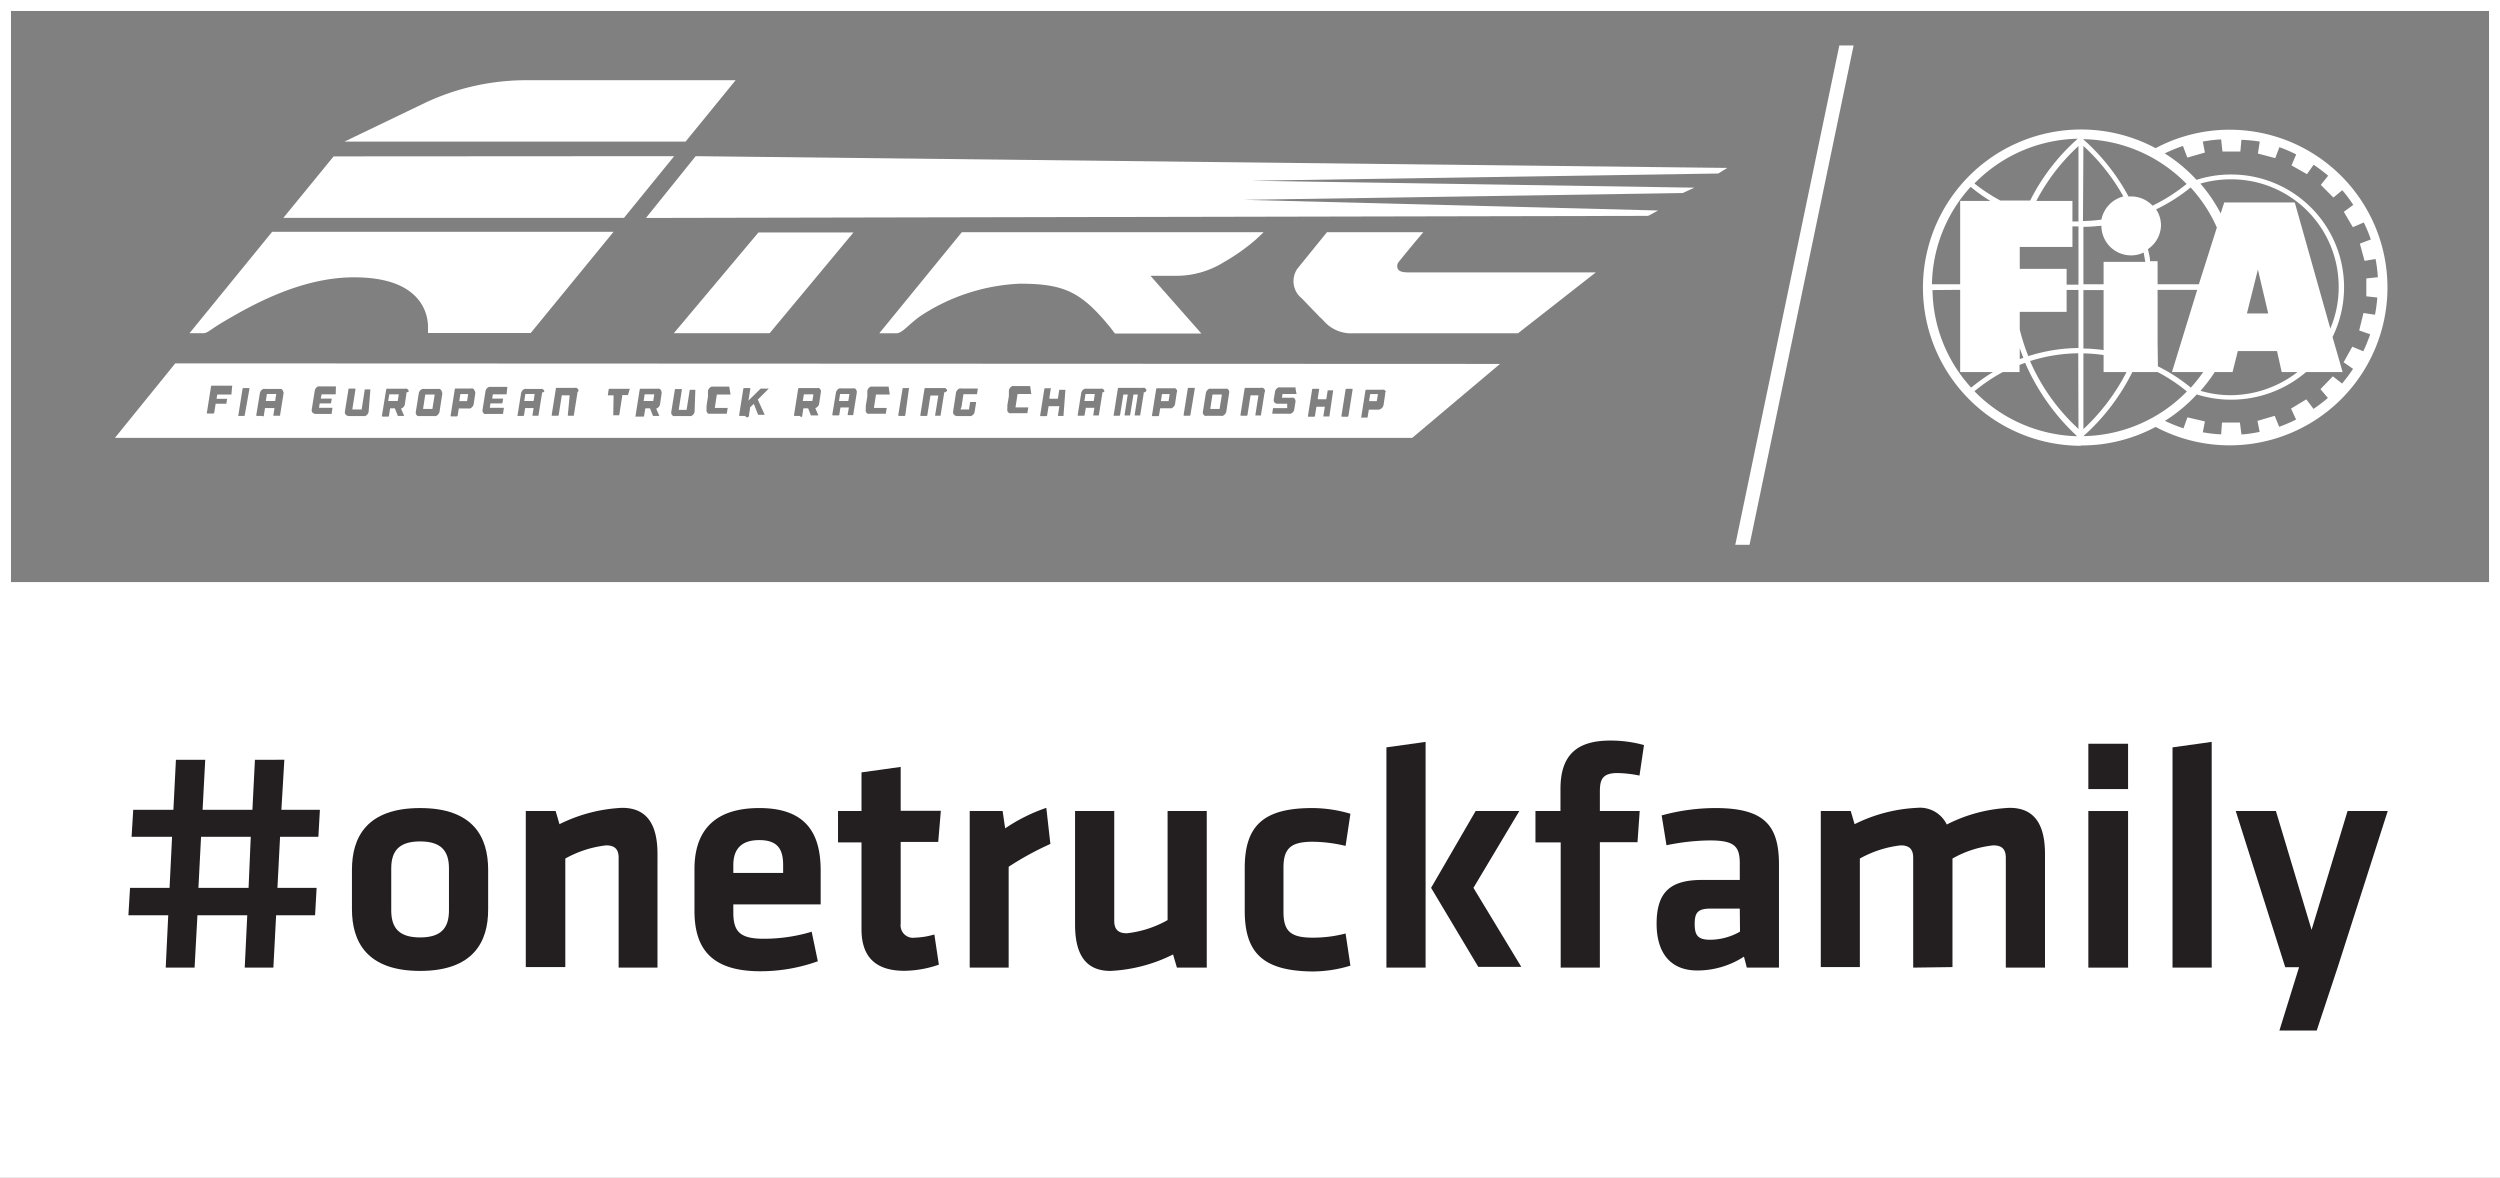 <svg id="Layer_1" data-name="Layer 1" xmlns="http://www.w3.org/2000/svg" viewBox="0 0 227.8 107.32"><rect x="0" y="0" width="227.8" height="107.32" fill="#808080" stroke="none"/><defs><style>.cls-1,.cls-4{fill:#fff;}.cls-1,.cls-3{stroke:#fff;stroke-miterlimit:10;}.cls-2{fill:#231f20;}.cls-3{fill:none;}</style></defs><title>onetruckfamily-vert-logo</title><rect class="cls-1" x="0.5" y="53.78" width="226.8" height="53.04"/><path class="cls-2" d="M25.25,83.5,25,88.27H22.39l.23-4.77H18.08l-.26,4.77H15.19l.23-4.77H11.79L11.94,81h3.6l.23-4.65H12.08l.15-2.46h3.66l.23-4.56h2.67l-.24,4.56h4.54l.23-4.56H26l-.27,4.56h3.51l-.14,2.46H25.61L25.37,81h3.57L28.8,83.5ZM18.17,81h4.57l.2-4.65H18.41Z" transform="translate(-0.09 -0.1)"/><path class="cls-2" d="M38.37,88.57c-4.89,0-6.21-2.7-6.21-5.62v-3.6c0-2.93,1.32-5.62,6.21-5.62s6.2,2.69,6.2,5.62V83C44.57,85.87,43.26,88.57,38.37,88.57Zm0-11.8c-1.9,0-2.63.85-2.63,2.46v3.83c0,1.61.73,2.46,2.63,2.46S41,84.67,41,83.06V79.23C41,77.62,40.27,76.77,38.37,76.77Z" transform="translate(-0.09 -0.1)"/><path class="cls-2" d="M56.46,88.27v-10c0-.76-.32-1.14-1.14-1.14a9.92,9.92,0,0,0-3.72,1.2v9.89H48V74h2.72l.35,1.2a14.26,14.26,0,0,1,5.71-1.49c2.37,0,3.22,1.67,3.22,4.21V88.27Z" transform="translate(-0.09 -0.1)"/><path class="cls-2" d="M69.69,85.64A15.18,15.18,0,0,0,74.05,85l.56,2.69a15.41,15.41,0,0,1-5.24.91c-4.48,0-6-2.08-6-5.51V79.29c0-3,1.35-5.56,5.91-5.56s5.59,2.66,5.59,5.73v3.05H66.91v.73C66.91,85,67.52,85.64,69.69,85.64Zm-2.78-6h4.54v-.7c0-1.35-.41-2.29-2.17-2.29s-2.37.94-2.37,2.29Z" transform="translate(-0.09 -0.1)"/><path class="cls-2" d="M85.64,88a9.93,9.93,0,0,1-3.13.56c-2.6,0-3.92-1.23-3.92-3.78V76.86H76.45V74h2.14V70.48l3.57-.5v4h3.66l-.24,2.84H82.16v7.46a1.13,1.13,0,0,0,1.29,1.26,7.08,7.08,0,0,0,1.78-.29Z" transform="translate(-0.09 -0.1)"/><path class="cls-2" d="M95.8,77A27.27,27.27,0,0,0,92,79.08v9.19H88.45V74h3l.23,1.58a15.8,15.8,0,0,1,3.75-1.87Z" transform="translate(-0.09 -0.1)"/><path class="cls-2" d="M101.62,74V84c0,.76.33,1.14,1.15,1.14a9.7,9.7,0,0,0,3.71-1.2V74h3.57V88.27h-2.72l-.35-1.2a14.24,14.24,0,0,1-5.71,1.5c-2.37,0-3.22-1.67-3.22-4.22V74Z" transform="translate(-0.09 -0.1)"/><path class="cls-2" d="M113.51,83.09V79.2c0-3.83,1.67-5.47,6.15-5.47a12.34,12.34,0,0,1,3.48.52l-.44,2.93a13.18,13.18,0,0,0-3-.38c-2,0-2.66.61-2.66,2.37v4c0,1.76.62,2.37,2.66,2.37a11.73,11.73,0,0,0,3-.38l.44,2.93a11.82,11.82,0,0,1-3.48.53C115.18,88.57,113.51,86.93,113.51,83.09Z" transform="translate(-0.09 -0.1)"/><path class="cls-2" d="M126.42,88.27V68.2l3.57-.5V88.27ZM138.53,74l-4.18,7,4.36,7.2h-3.92l-4.3-7.2,4.06-7Z" transform="translate(-0.09 -0.1)"/><path class="cls-2" d="M149.48,70.77a10.91,10.91,0,0,0-2-.23c-1.4,0-1.61.61-1.61,1.7V74h3.63l-.2,2.84h-3.43V88.27h-3.57V76.86H140V74h2.28V72c0-3,1.38-4.42,4.54-4.42a11.4,11.4,0,0,1,3.07.41Z" transform="translate(-0.09 -0.1)"/><path class="cls-2" d="M162.19,88.27h-2.93l-.26-1a7.8,7.8,0,0,1-4.25,1.26c-2.6,0-3.71-1.79-3.71-4.25,0-2.9,1.25-4,4.15-4h3.43V78.82c0-1.58-.44-2.14-2.73-2.14a20.25,20.25,0,0,0-3.95.44l-.44-2.72a18.63,18.63,0,0,1,4.89-.67c4.48,0,5.8,1.58,5.8,5.15Zm-3.57-5.38H156c-1.17,0-1.49.32-1.49,1.4s.32,1.44,1.43,1.44a5.54,5.54,0,0,0,2.7-.74Z" transform="translate(-0.09 -0.1)"/><path class="cls-2" d="M174.42,88.27v-10c0-.76-.32-1.14-1.14-1.14a9.92,9.92,0,0,0-3.72,1.2v9.89H166V74h2.73l.35,1.2a14.22,14.22,0,0,1,5.7-1.49,2.71,2.71,0,0,1,2.7,1.52,13.92,13.92,0,0,1,5.73-1.52c2.37,0,3.22,1.67,3.22,4.21V88.27h-3.57v-10c0-.76-.32-1.14-1.14-1.14a9.55,9.55,0,0,0-3.72,1.2v9.89Z" transform="translate(-0.09 -0.1)"/><path class="cls-2" d="M190.38,72V67.87H194V72Zm0,16.27V74H194V88.27Z" transform="translate(-0.09 -0.1)"/><path class="cls-2" d="M198.05,88.27V68.2l3.57-.5V88.27Z" transform="translate(-0.09 -0.1)"/><path class="cls-2" d="M213.09,88.27,211.19,94h-3.4l1.79-5.77h-1.26L203.81,74h3.66l3.25,10.83L214,74h3.66Z" transform="translate(-0.09 -0.1)"/><rect class="cls-3" x="0.5" y="0.5" width="226.8" height="53.04"/><polygon class="cls-4" points="167.6 4.14 158.12 49.64 159.42 49.64 168.9 4.14 167.6 4.14"/><path class="cls-4" d="M178.7,26.51V34h3a17.61,17.61,0,0,0-2,1.42,13.45,13.45,0,0,1-3.52-8.89Zm1-9.35a15.09,15.09,0,0,0,1.75,1.25H178.7V26h-2.57a13.51,13.51,0,0,1,3.53-8.88m9.8-4.42a18.78,18.78,0,0,0-4.38,5.67h-2.72A15.66,15.66,0,0,1,180,16.82a13.51,13.51,0,0,1,9.48-4.08m0,7.54-.55,0V18.41h-3.29a18.14,18.14,0,0,1,3.84-5Zm0,5.76h-1.08V24.6h-4.27v-2h4.8V20.73l.55,0Zm0,5.77a15.56,15.56,0,0,0-4.57.74,17.61,17.61,0,0,1-.78-2.43v-1.6h4.27v-2h1.08Zm0,7.37A18.2,18.2,0,0,1,185.07,33a15.1,15.1,0,0,1,4.39-.71Zm-5.35-6.36v-1c.1.29.21.59.33.88ZM180,35.75A15.77,15.77,0,0,1,182.59,34h1.52v-.65l.51-.19a20,20,0,0,0,4.74,6.69A13.56,13.56,0,0,1,180,35.75M194.39,34h2.3a15.27,15.27,0,0,1,2.67,1.77,13.48,13.48,0,0,1-9.43,4.07A19.29,19.29,0,0,0,194.39,34m-4.46-1.7a14.12,14.12,0,0,1,1.84.15V34h2.09a18.88,18.88,0,0,1-3.93,5.2Zm0-5.77h1.84V32a14.11,14.11,0,0,0-1.84-.14Zm0-5.76c.55,0,1.1-.05,1.64-.1a2.7,2.7,0,0,0,2.69,2.7,2.63,2.63,0,0,0,1.16-.26l.15.85h-3.8V26h-1.84Zm0-7.37A18.35,18.35,0,0,1,193.57,18a2.73,2.73,0,0,0-2,2.11,13.28,13.28,0,0,1-1.68.13Zm9.43,3.44a16,16,0,0,1-3.13,2,2.69,2.69,0,0,0-2-.84h-.19a18.94,18.94,0,0,0-4.14-5.22,13.49,13.49,0,0,1,9.43,4.08M196.69,31.3V26.51h3.61L198,34h2.85a15.64,15.64,0,0,1-1.13,1.42,15.69,15.69,0,0,0-3-1.94Zm12.5-12.75h-6.43l-.32,1a14,14,0,0,0-1.85-2.72,10.05,10.05,0,0,1,2.79-.39,9.78,9.78,0,0,1,9.81,9.8,9.62,9.62,0,0,1-.76,3.8Zm-4.36,10.11,1-4,.94,4ZM204,32.09h3.57L208,34h1.44a10,10,0,0,1-6.05,2.11,9.7,9.7,0,0,1-2.79-.4,14.52,14.52,0,0,0,1.3-1.71h1.62Zm-7.45-12.91a15.62,15.62,0,0,0,3.15-2,13.55,13.55,0,0,1,2.39,3.65L200.45,26h-3.76v-2.1H196c0-.37-.11-.73-.19-1.1A2.69,2.69,0,0,0,197,20.65a2.65,2.65,0,0,0-.44-1.47M199,13.4l.4,1.06L201,14,200.81,13a13.35,13.35,0,0,1,1.67-.2l.12,1.11h1.63l.1-1.07A14.74,14.74,0,0,1,206,13l-.17,1.09,1.58.42.38-1a13.83,13.83,0,0,1,1.53.66l-.43,1,1.41.8.61-.86a16.65,16.65,0,0,1,1.32,1l-.67.84,1.15,1.15.81-.67a13.05,13.05,0,0,1,1,1.34l-.86.63.82,1.4,1-.43a14,14,0,0,1,.64,1.55l-1,.38.43,1.57,1-.17a12.76,12.76,0,0,1,.21,1.66l-1.05.11,0,1.63,1,.11a13.77,13.77,0,0,1-.21,1.57l-1.05-.16-.39,1.59,1,.35a14,14,0,0,1-.63,1.55l-1-.42-.79,1.42.86.6a14.68,14.68,0,0,1-1,1.34l-.84-.66-1.13,1.17.68.8a16.14,16.14,0,0,1-1.31,1l-.66-.87-1.39.84.46,1a14,14,0,0,1-1.54.66l-.41-1-1.57.46.2,1a11.65,11.65,0,0,1-1.66.24l-.14-1.09-1.63,0-.08,1.08a12.92,12.92,0,0,1-1.67-.19L201,38.5l-1.59-.37-.36,1a13.86,13.86,0,0,1-1.69-.68,14.3,14.3,0,0,0,2.9-2.41,10.4,10.4,0,0,0,3.14.48A10.5,10.5,0,0,0,210.22,34h3.33l-.92-3.19A10.28,10.28,0,0,0,203.38,16a10.1,10.1,0,0,0-3.14.49,14,14,0,0,0-2.9-2.41A13.72,13.72,0,0,1,199,13.4m-9.34,27.29A14.3,14.3,0,0,0,196.51,39a14.38,14.38,0,1,0,0-25.4,14.41,14.41,0,1,0-6.79,27.12" transform="translate(-0.09 -0.1)"/><polygon class="cls-4" points="69.11 21.18 61.4 30.36 70.13 30.36 77.77 21.18 69.11 21.18"/><path class="cls-4" d="M19.4,30.09c.23-.16.55-.37,1-.64,2.43-1.43,7-4.08,11.94-4.08,2.61,0,4.5.59,5.63,1.76A4,4,0,0,1,39.09,30c0,.12,0,.44,0,.44h9.36L56,21.22H24.89l-7.53,9.24h1.26C18.86,30.46,19.05,30.33,19.4,30.09Z" transform="translate(-0.09 -0.1)"/><polygon class="cls-4" points="61.43 14.23 30.4 14.25 25.82 19.85 56.86 19.85 61.43 14.23"/><path class="cls-4" d="M62.56,13l4.56-5.59H47.83a21.7,21.7,0,0,0-8.88,2L31.48,13H62.56Z" transform="translate(-0.09 -0.1)"/><path class="cls-4" d="M111.59,24a18.35,18.35,0,0,0,2.93-2.07l.71-.67H87.73l-7.52,9.21h1.53c.32,0,.61-.22,1.08-.64.28-.25.63-.56,1.06-.88a17.83,17.83,0,0,1,9.13-3c4.08,0,5.63.76,8.31,4.06l.26.35.11.13h7.87l-4.64-5.26h2.18A8.19,8.19,0,0,0,111.59,24Z" transform="translate(-0.09 -0.1)"/><path class="cls-4" d="M127.48,24.64a.62.62,0,0,1,0-.59c.52-.67,1.19-1.46,1.58-1.94l.72-.85H121l-2.69,3.32a2,2,0,0,0,.39,2.7l1.64,1.7.31.29a3.3,3.3,0,0,0,2.7,1.2h15.06l7.09-5.55H128.36C127.86,24.91,127.62,24.83,127.48,24.64Z" transform="translate(-0.09 -0.1)"/><polygon class="cls-4" points="156.57 15.81 157.39 15.3 63.39 14.23 58.86 19.86 150.18 19.67 151.09 19.18 113.31 18.21 153.32 17.59 154.39 17.1 113.97 16.47 156.57 15.81"/><polygon class="cls-4" points="38.55 37.26 39.4 37.26 39.61 35.95 38.75 35.95 38.55 37.26"/><polygon class="cls-4" points="41.85 36.55 42.56 36.55 42.66 35.91 41.95 35.91 41.85 36.55"/><polygon class="cls-4" points="35.37 36.54 36.24 36.54 36.34 35.93 35.47 35.93 35.37 36.54"/><polygon class="cls-4" points="105.78 36.55 106.48 36.55 106.58 35.91 105.88 35.91 105.78 36.55"/><polygon class="cls-4" points="98.81 36.54 99.66 36.54 99.76 35.9 98.91 35.9 98.81 36.54"/><polygon class="cls-4" points="58.65 36.54 59.52 36.54 59.62 35.93 58.74 35.93 58.65 36.54"/><polygon class="cls-4" points="47.77 36.54 48.62 36.54 48.72 35.9 47.87 35.9 47.77 36.54"/><polygon class="cls-4" points="73.15 36.54 74.02 36.54 74.12 35.93 73.25 35.93 73.15 36.54"/><polygon class="cls-4" points="76.45 36.54 77.3 36.54 77.4 35.9 76.55 35.9 76.45 36.54"/><polygon class="cls-4" points="124.75 36.55 125.45 36.55 125.56 35.91 124.85 35.91 124.75 36.55"/><path class="cls-4" d="M16.06,33.21,10.56,40H128.77l8-6.74ZM21.18,36a.05.05,0,0,1,0,.05s0,0,0,0H19.89a0,0,0,0,0,0,0l-.07.39s0,0,0,0h.92l.05,0a.43.43,0,0,1,0,0l-.08.45a.08.08,0,0,1,0,0,.06.06,0,0,1-.05,0h-.92s0,0,0,0l-.13.82a.08.08,0,0,1-.08.07H19c-.05,0-.07,0-.06-.07l.38-2.4s0-.07.08-.07h1.8a.06.06,0,0,1,.05,0,.07.07,0,0,1,0,0Zm1.21,1.93a.07.07,0,0,1-.08.07h-.5a.05.05,0,0,1,0-.07l.38-2.4s0-.07.08-.07h.5s.06,0,.05.07Zm3.54-2-.32,2a.13.13,0,0,1,0,.05l0,0H25l0,0s0,0,0-.05l.1-.65a.07.07,0,0,0,0,0s0,0,0,0H24.3a.07.07,0,0,0-.06,0,.08.08,0,0,0,0,0l-.11.65A.07.07,0,0,1,24,38h-.5s-.06,0-.06-.07l.33-2a.44.44,0,0,1,.06-.16.38.38,0,0,1,.11-.14.38.38,0,0,1,.15-.09.51.51,0,0,1,.17,0h1.28a.38.38,0,0,1,.16,0,.27.27,0,0,1,.12.09.23.23,0,0,1,.07.14A.29.29,0,0,1,25.93,35.86Zm4.75.1a.05.05,0,0,1,0,0l0,0H29.39s0,0,0,0l-.07.39a0,0,0,0,0,0,0h1s0,0,0,0a.06.06,0,0,1,0,0l-.06.37a.07.07,0,0,1-.08.07H29.22l-.06.4s0,0,0,0h1.22l0,0s0,0,0,.05l-.07.46s0,0,0,.05l-.06,0H28.85a.45.45,0,0,1-.29-.13.31.31,0,0,1-.06-.13.33.33,0,0,1,0-.17l.27-1.69a.44.44,0,0,1,.06-.16.38.38,0,0,1,.11-.14.38.38,0,0,1,.15-.09.47.47,0,0,1,.17,0H30.7a0,0,0,0,1,0,0,0,0,0,0,1,0,0Zm3,1.59a.58.58,0,0,1-.06.17.69.69,0,0,1-.11.13.6.6,0,0,1-.15.09.53.53,0,0,1-.17,0H31.87a.4.4,0,0,1-.28-.13.54.54,0,0,1-.07-.13.49.49,0,0,1,0-.17l.32-2s0-.07.08-.07h.5s.07,0,.06.07l-.28,1.78a0,0,0,0,0,0,.05l0,0H33l.05,0a.05.05,0,0,0,0-.05l.28-1.78a.05.05,0,0,1,0,0s0,0,0,0h.51a0,0,0,0,1,0,0,0,0,0,0,1,0,0Zm3.45-1.69-.15,1a.39.39,0,0,1-.12.25.42.42,0,0,1-.23.15h0s0,0,0,0h0l.29.67a.06.06,0,0,1,0,0l0,0h-.58l0,0s0,0,0,0l-.27-.69,0,0h-.43l0,0-.11.68a.07.07,0,0,1-.08.07h-.5s-.06,0-.06-.07l.39-2.4s0-.07.08-.07h1.63a.38.38,0,0,1,.16,0,.27.27,0,0,1,.12.09.23.23,0,0,1,.07.14A.29.29,0,0,1,37.1,35.86Zm3.27,0-.26,1.69a.41.41,0,0,1-.07.17.45.45,0,0,1-.11.13.38.38,0,0,1-.15.09.47.47,0,0,1-.17,0H38.33a.42.42,0,0,1-.16,0,.27.27,0,0,1-.12-.09.33.33,0,0,1-.07-.13.49.49,0,0,1,0-.17l.27-1.69a.44.44,0,0,1,.06-.16.53.53,0,0,1,.11-.14l.15-.09a.51.51,0,0,1,.17,0H40a.45.45,0,0,1,.16,0l.12.09a.3.3,0,0,1,.06.14A.29.29,0,0,1,40.37,35.86Zm3,0-.15,1a.41.41,0,0,1-.07.17.45.45,0,0,1-.11.13.38.38,0,0,1-.15.09.47.47,0,0,1-.17,0h-.86s0,0,0,.05l-.1.6a.08.08,0,0,1-.08.07h-.5s-.06,0-.06-.07l.38-2.4a.08.08,0,0,1,.08-.07H43a.41.41,0,0,1,.16,0,.27.27,0,0,1,.12.09.46.46,0,0,1,.07.14A.42.42,0,0,1,43.4,35.86Zm2.85.1,0,0,0,0H45s0,0,0,0l-.06.39s0,0,0,0h1s0,0,0,0a0,0,0,0,1,0,0l-.06.37a.08.08,0,0,1-.08.07H44.78l-.06.4s0,0,0,0H46l0,0a.09.09,0,0,1,0,.05l-.07.46s0,0,0,.05l0,0H44.41a.42.42,0,0,1-.16,0,.27.27,0,0,1-.12-.09.33.33,0,0,1-.07-.13,1,1,0,0,1,0-.17l.27-1.69a.44.44,0,0,1,.06-.16.53.53,0,0,1,.11-.14l.15-.09.17,0h1.45s0,0,.05,0a.07.07,0,0,1,0,0Zm3.23-.1-.32,2s0,0,0,.05l-.05,0h-.5l0,0s0,0,0-.05l.1-.65a.07.07,0,0,0,0,0s0,0,0,0h-.72s0,0-.05,0a.05.05,0,0,0,0,0l-.1.65a.08.08,0,0,1-.08.07h-.51a.05.05,0,0,1,0-.07l.32-2a.44.44,0,0,1,.06-.16.53.53,0,0,1,.11-.14l.15-.09a.51.51,0,0,1,.17,0h1.29a.45.45,0,0,1,.16,0l.12.09a.3.3,0,0,1,.06.14A.29.29,0,0,1,49.48,35.86Zm3.22,0-.32,2s0,0,0,.05l-.05,0h-.5l0,0a.09.09,0,0,1,0-.05L52,36.12a0,0,0,0,0,0,0,.05.05,0,0,0,0,0h-.72l0,0a.05.05,0,0,0,0,0l-.28,1.79a.08.08,0,0,1-.08.07h-.5c-.05,0-.07,0-.06-.07l.38-2.4s0-.07.08-.07h1.64a.45.45,0,0,1,.16,0l.12.09a.46.46,0,0,1,.07.14A.43.43,0,0,1,52.7,35.86Zm4.62.12,0,.05a.06.06,0,0,1,0,0h-.52l0,0a.05.05,0,0,0,0,0l-.28,1.79s0,0,0,.05l0,0h-.5l-.05,0a.09.09,0,0,1,0-.05L56,36.12a0,0,0,0,0,0,0l0,0h-.52s0,0,0,0a0,0,0,0,1,0-.05l.07-.47a.08.08,0,0,1,.08-.07h1.8s0,0,.05,0a.07.07,0,0,1,0,0Zm3.06-.12-.15,1a.39.39,0,0,1-.12.25.42.42,0,0,1-.23.15h0s0,0,0,0h0l.29.67a.06.06,0,0,1,0,0l0,0h-.58l0,0s0,0,0,0l-.27-.69s0,0,0,0h-.43l0,0-.11.68a.07.07,0,0,1-.08.07H58a.05.05,0,0,1,0-.07l.38-2.4s0-.07.08-.07H60a.38.38,0,0,1,.16,0,.27.27,0,0,1,.12.09.23.23,0,0,1,.07.14A.29.29,0,0,1,60.38,35.86Zm3,1.69a.58.58,0,0,1-.06.17.69.69,0,0,1-.11.13.6.6,0,0,1-.15.09.53.53,0,0,1-.17,0H61.61a.47.47,0,0,1-.16,0,.34.34,0,0,1-.12-.09.54.54,0,0,1-.07-.13.49.49,0,0,1,0-.17l.32-2s0-.07.08-.07h.5c.05,0,.07,0,.06.07l-.28,1.78a0,0,0,0,0,0,.05l0,0h.72l0,0s0,0,0-.05l.28-1.78a.05.05,0,0,1,0,0s0,0,0,0h.51a0,0,0,0,1,0,0,0,0,0,0,1,0,0ZM66.65,36a.08.08,0,0,1,0,.05.07.07,0,0,1-.06,0H65.41l0,0a.05.05,0,0,0,0,0l-.18,1.17a0,0,0,0,0,0,.05l0,0h1.17a.05.05,0,0,1,0,0,.08.08,0,0,1,0,0l-.08.48s0,0,0,.05l0,0H64.82a.47.47,0,0,1-.16,0,.27.27,0,0,1-.12-.09.54.54,0,0,1-.07-.13.49.49,0,0,1,0-.17v-.06l0-.27.13-.84,0-.24,0-.28a.44.44,0,0,1,.06-.16.53.53,0,0,1,.11-.14l.15-.09.18,0h1.44s0,0,0,0a.07.07,0,0,1,0,0Zm3.49-.49-1,1s0,0,0,0l.63,1.39s0,0,0,0l0,0h-.6l0,0,0,0-.39-1s0,0,0,0l-.35.33a.13.13,0,0,0,0,.06.14.14,0,0,0,0,.06l-.09.54A.08.08,0,0,1,68,38h-.5s-.07,0-.06-.07l.38-2.4a.08.08,0,0,1,.08-.07h.5s.07,0,.06.07l-.17,1.07,1.11-1.09a.09.09,0,0,1,.06,0h.66s0,0,0,0S70.15,35.47,70.14,35.49Zm4.74.37-.15,1a.39.39,0,0,1-.12.25.39.39,0,0,1-.23.15h0s0,0,0,0h0l.28.67a0,0,0,0,1,0,0l0,0H74L74,38s0,0,0,0l-.27-.69,0,0h-.44l0,0-.1.68A.08.08,0,0,1,73,38h-.5s-.07,0-.06-.07l.38-2.4s0-.07.08-.07h1.64a.41.41,0,0,1,.16,0,.27.27,0,0,1,.12.09.46.46,0,0,1,.07.14A.43.43,0,0,1,74.88,35.86Zm3.28,0-.32,2,0,.05,0,0h-.51l0,0s0,0,0-.05l.11-.65a.07.07,0,0,0,0,0s0,0-.05,0h-.72a.06.06,0,0,0,0,0l0,0-.1.65a.08.08,0,0,1-.08.07h-.5s-.06,0-.06-.07l.33-2a.44.44,0,0,1,.06-.16.38.38,0,0,1,.11-.14.38.38,0,0,1,.15-.09.47.47,0,0,1,.17,0H77.8a.41.41,0,0,1,.16,0,.27.27,0,0,1,.12.09.31.31,0,0,1,.07.14A.29.29,0,0,1,78.16,35.86Zm3,.12s0,0,0,.05a.06.06,0,0,1,0,0H79.91l0,0,0,0-.18,1.17a.07.07,0,0,0,0,.05l0,0h1.16l0,0a.07.07,0,0,1,0,0l-.08.48s0,0,0,.05l-.06,0H79.33a.42.42,0,0,1-.16,0,.27.27,0,0,1-.12-.09.24.24,0,0,1-.07-.13.33.33,0,0,1,0-.17v-.06l0-.27.14-.84,0-.24,0-.28a.44.44,0,0,1,.06-.16.38.38,0,0,1,.11-.14.38.38,0,0,1,.15-.09.47.47,0,0,1,.17,0h1.45s0,0,0,0a0,0,0,0,1,0,0Zm1.42,1.93a.07.07,0,0,1-.08.07H82s-.06,0-.06-.07l.39-2.4s0-.07.08-.07h.5s.06,0,0,.07Zm3.54-2-.32,2s0,0,0,.05l0,0h-.5l0,0a.09.09,0,0,1,0-.05l.29-1.79a.08.08,0,0,0,0,0l0,0h-.72l0,0a.05.05,0,0,0,0,0l-.28,1.79a.08.08,0,0,1-.08.07h-.5s-.07,0-.06-.07l.38-2.4s0-.07.08-.07h1.64a.41.41,0,0,1,.16,0l.12.09a.46.46,0,0,1,.07.14A.43.43,0,0,1,86.12,35.86Zm1.51,1.48.05,0h.71l0,0a.05.05,0,0,0,0-.05l.1-.63a.05.05,0,0,1,0,0l.05,0h.5l0,0a.07.07,0,0,1,0,0l-.14.89a.58.58,0,0,1-.06.17.69.69,0,0,1-.11.13l-.15.09a.53.53,0,0,1-.17,0H87.29a.4.4,0,0,1-.28-.13.54.54,0,0,1-.07-.13.49.49,0,0,1,0-.17l.26-1.69a.44.44,0,0,1,.06-.16.41.41,0,0,1,.12-.14.38.38,0,0,1,.15-.09.47.47,0,0,1,.17,0h1.49s0,0,0,0a0,0,0,0,1,0,0l-.07.47,0,.05a.06.06,0,0,1-.05,0H87.88l0,0s0,0,0,0l-.18,1.17A0,0,0,0,0,87.63,37.34ZM94.06,36A.05.05,0,0,1,94,36s0,0,0,0H92.81l0,0,0,0-.18,1.17a.07.07,0,0,0,0,.05l0,0h1.16l0,0a.07.07,0,0,1,0,0l-.08.48s0,0,0,.05l-.06,0H92.23a.42.42,0,0,1-.16,0,.27.27,0,0,1-.12-.09.24.24,0,0,1-.07-.13.33.33,0,0,1,0-.17v-.06l0-.27.14-.84,0-.24,0-.28a.44.44,0,0,1,.06-.16.38.38,0,0,1,.11-.14.38.38,0,0,1,.15-.09.47.47,0,0,1,.17,0h1.45s0,0,0,0a0,0,0,0,1,0,0ZM97,37.91A.13.13,0,0,1,97,38l0,0h-.51l0,0s0,0,0-.05l.13-.84a.07.07,0,0,0,0,0l0,0H95.7l-.06,0a.08.08,0,0,0,0,0l-.14.84a.07.07,0,0,1-.08.07h-.5a.05.05,0,0,1-.05-.07l.38-2.4s0-.07.08-.07h.5s.06,0,0,.07l-.12.81a.05.05,0,0,0,.05.07h.72l0,0a.13.13,0,0,0,0,0l.13-.81a.08.08,0,0,1,0,0,.07.07,0,0,1,.06,0h.5a.06.06,0,0,1,0,0,.07.07,0,0,1,0,0Zm3.54-2-.32,2s0,0,0,.05l0,0h-.51l0,0s0,0,0-.05l.1-.65a.07.07,0,0,0,0,0,0,0,0,0,0,0,0h-.72a.07.07,0,0,0-.06,0,.08.08,0,0,0,0,0l-.11.65a.07.07,0,0,1-.08.07h-.5a.05.05,0,0,1-.05-.07l.32-2a.44.44,0,0,1,.06-.16.53.53,0,0,1,.11-.14l.15-.09a.51.51,0,0,1,.17,0h1.29a.37.37,0,0,1,.15,0,.27.27,0,0,1,.12.09.23.23,0,0,1,.07.14A.29.29,0,0,1,100.52,35.86Zm3.77,0-.32,2,0,.05,0,0h-.51l0,0a.09.09,0,0,1,0-.05l.29-1.86h-.4l-.3,1.86s0,0,0,.05l-.05,0h-.46l0,0a.09.09,0,0,1,0-.05l.29-1.86h-.4l-.3,1.86a.07.07,0,0,1-.08.07h-.5a.05.05,0,0,1,0-.07l.38-2.4s0-.07.08-.07h2.18a.41.41,0,0,1,.16,0,.27.27,0,0,1,.12.09.31.31,0,0,1,.07.14A.29.29,0,0,1,104.29,35.86Zm3,0-.15,1a.58.58,0,0,1-.06.17.74.74,0,0,1-.12.13.42.42,0,0,1-.14.09.59.59,0,0,1-.17,0h-.87s0,0,0,.05l-.1.6a.07.07,0,0,1-.08.07h-.5s-.06,0-.06-.07l.38-2.4a.08.08,0,0,1,.08-.07H107a.41.41,0,0,1,.16,0,.27.27,0,0,1,.12.09.31.31,0,0,1,.07.14A.29.29,0,0,1,107.32,35.86Zm1.25,2a.08.08,0,0,1-.08.07H108s-.07,0-.06-.07l.38-2.4s0-.07.08-.07h.5s.07,0,.06.07Zm3.53-2-.26,1.69a.41.41,0,0,1-.07.17.45.45,0,0,1-.11.13.38.38,0,0,1-.15.09.47.47,0,0,1-.17,0h-1.28a.42.42,0,0,1-.16,0,.27.27,0,0,1-.12-.09.33.33,0,0,1-.07-.13.49.49,0,0,1,0-.17l.27-1.69a.44.44,0,0,1,.06-.16.53.53,0,0,1,.11-.14.6.6,0,0,1,.15-.09.51.51,0,0,1,.17,0h1.29a.45.45,0,0,1,.16,0,.31.31,0,0,1,.11.09.23.23,0,0,1,.07.14A.29.29,0,0,1,112.1,35.86Zm3.22,0-.32,2,0,.05,0,0h-.51l0,0s0,0,0-.05l.28-1.79a.07.07,0,0,0,0,0l0,0h-.72l0,0,0,0-.28,1.79a.08.08,0,0,1-.08.07h-.5s-.06,0-.06-.07l.38-2.4a.08.08,0,0,1,.08-.07H115a.41.41,0,0,1,.16,0,.27.27,0,0,1,.12.09.31.31,0,0,1,.07.14A.29.29,0,0,1,115.32,35.86Zm2.92.09a.08.08,0,0,1,0,0l-.06,0H117s0,0-.05,0a.05.05,0,0,0,0,.05l-.05.29a.09.09,0,0,0,0,0l0,0h.88a.41.41,0,0,1,.16,0,.27.27,0,0,1,.12.09.46.46,0,0,1,.07.14.42.42,0,0,1,0,.16l-.11.68a.58.58,0,0,1-.06.17.69.69,0,0,1-.11.13l-.15.09a.53.53,0,0,1-.17,0h-1.45s-.06,0-.06-.07l.07-.44s0,0,0,0l0,0h1.24l.05,0a.08.08,0,0,0,0-.05l0-.3s0,0,0-.05l0,0h-.87a.38.38,0,0,1-.29-.12.31.31,0,0,1-.06-.13.33.33,0,0,1,0-.17l.11-.68a.44.44,0,0,1,.06-.16.38.38,0,0,1,.11-.14.38.38,0,0,1,.15-.09.47.47,0,0,1,.17,0h1.37s.06,0,0,.07Zm3,2s0,0,0,.05l-.05,0h-.5l0,0a.09.09,0,0,1,0-.05l.13-.84a0,0,0,0,0,0,0,.05.05,0,0,0,0,0h-.72l-.05,0a.05.05,0,0,0,0,0l-.13.84a.08.08,0,0,1-.08.07h-.5s-.07,0-.06-.07l.38-2.4s0-.07.08-.07h.5s.07,0,.06.07l-.13.81s0,.07.06.07h.72l0,0s0,0,0,0l.13-.81a.05.05,0,0,1,0,0s0,0,0,0h.5s0,0,0,0a0,0,0,0,1,0,0Zm1.73,0a.08.08,0,0,1-.08.07h-.5s-.06,0-.06-.07l.38-2.4a.08.08,0,0,1,.08-.07h.5s.07,0,.06.07Zm3.35-2-.15,1a.58.58,0,0,1-.06.17.69.69,0,0,1-.11.13.57.57,0,0,1-.32.13h-.86s0,0,0,.05l-.1.6a.07.07,0,0,1-.08.07h-.5a.05.05,0,0,1,0-.07l.38-2.4s0-.07.08-.07h1.44a.41.41,0,0,1,.16,0,.27.27,0,0,1,.12.09.31.31,0,0,1,.07.14A.29.29,0,0,1,126.29,35.86Z" transform="translate(-0.09 -0.1)"/><polygon class="cls-4" points="24.22 36.54 25.07 36.54 25.17 35.9 24.32 35.9 24.22 36.54"/><polygon class="cls-4" points="110.28 37.26 111.13 37.26 111.34 35.95 110.48 35.95 110.28 37.26"/></svg>
